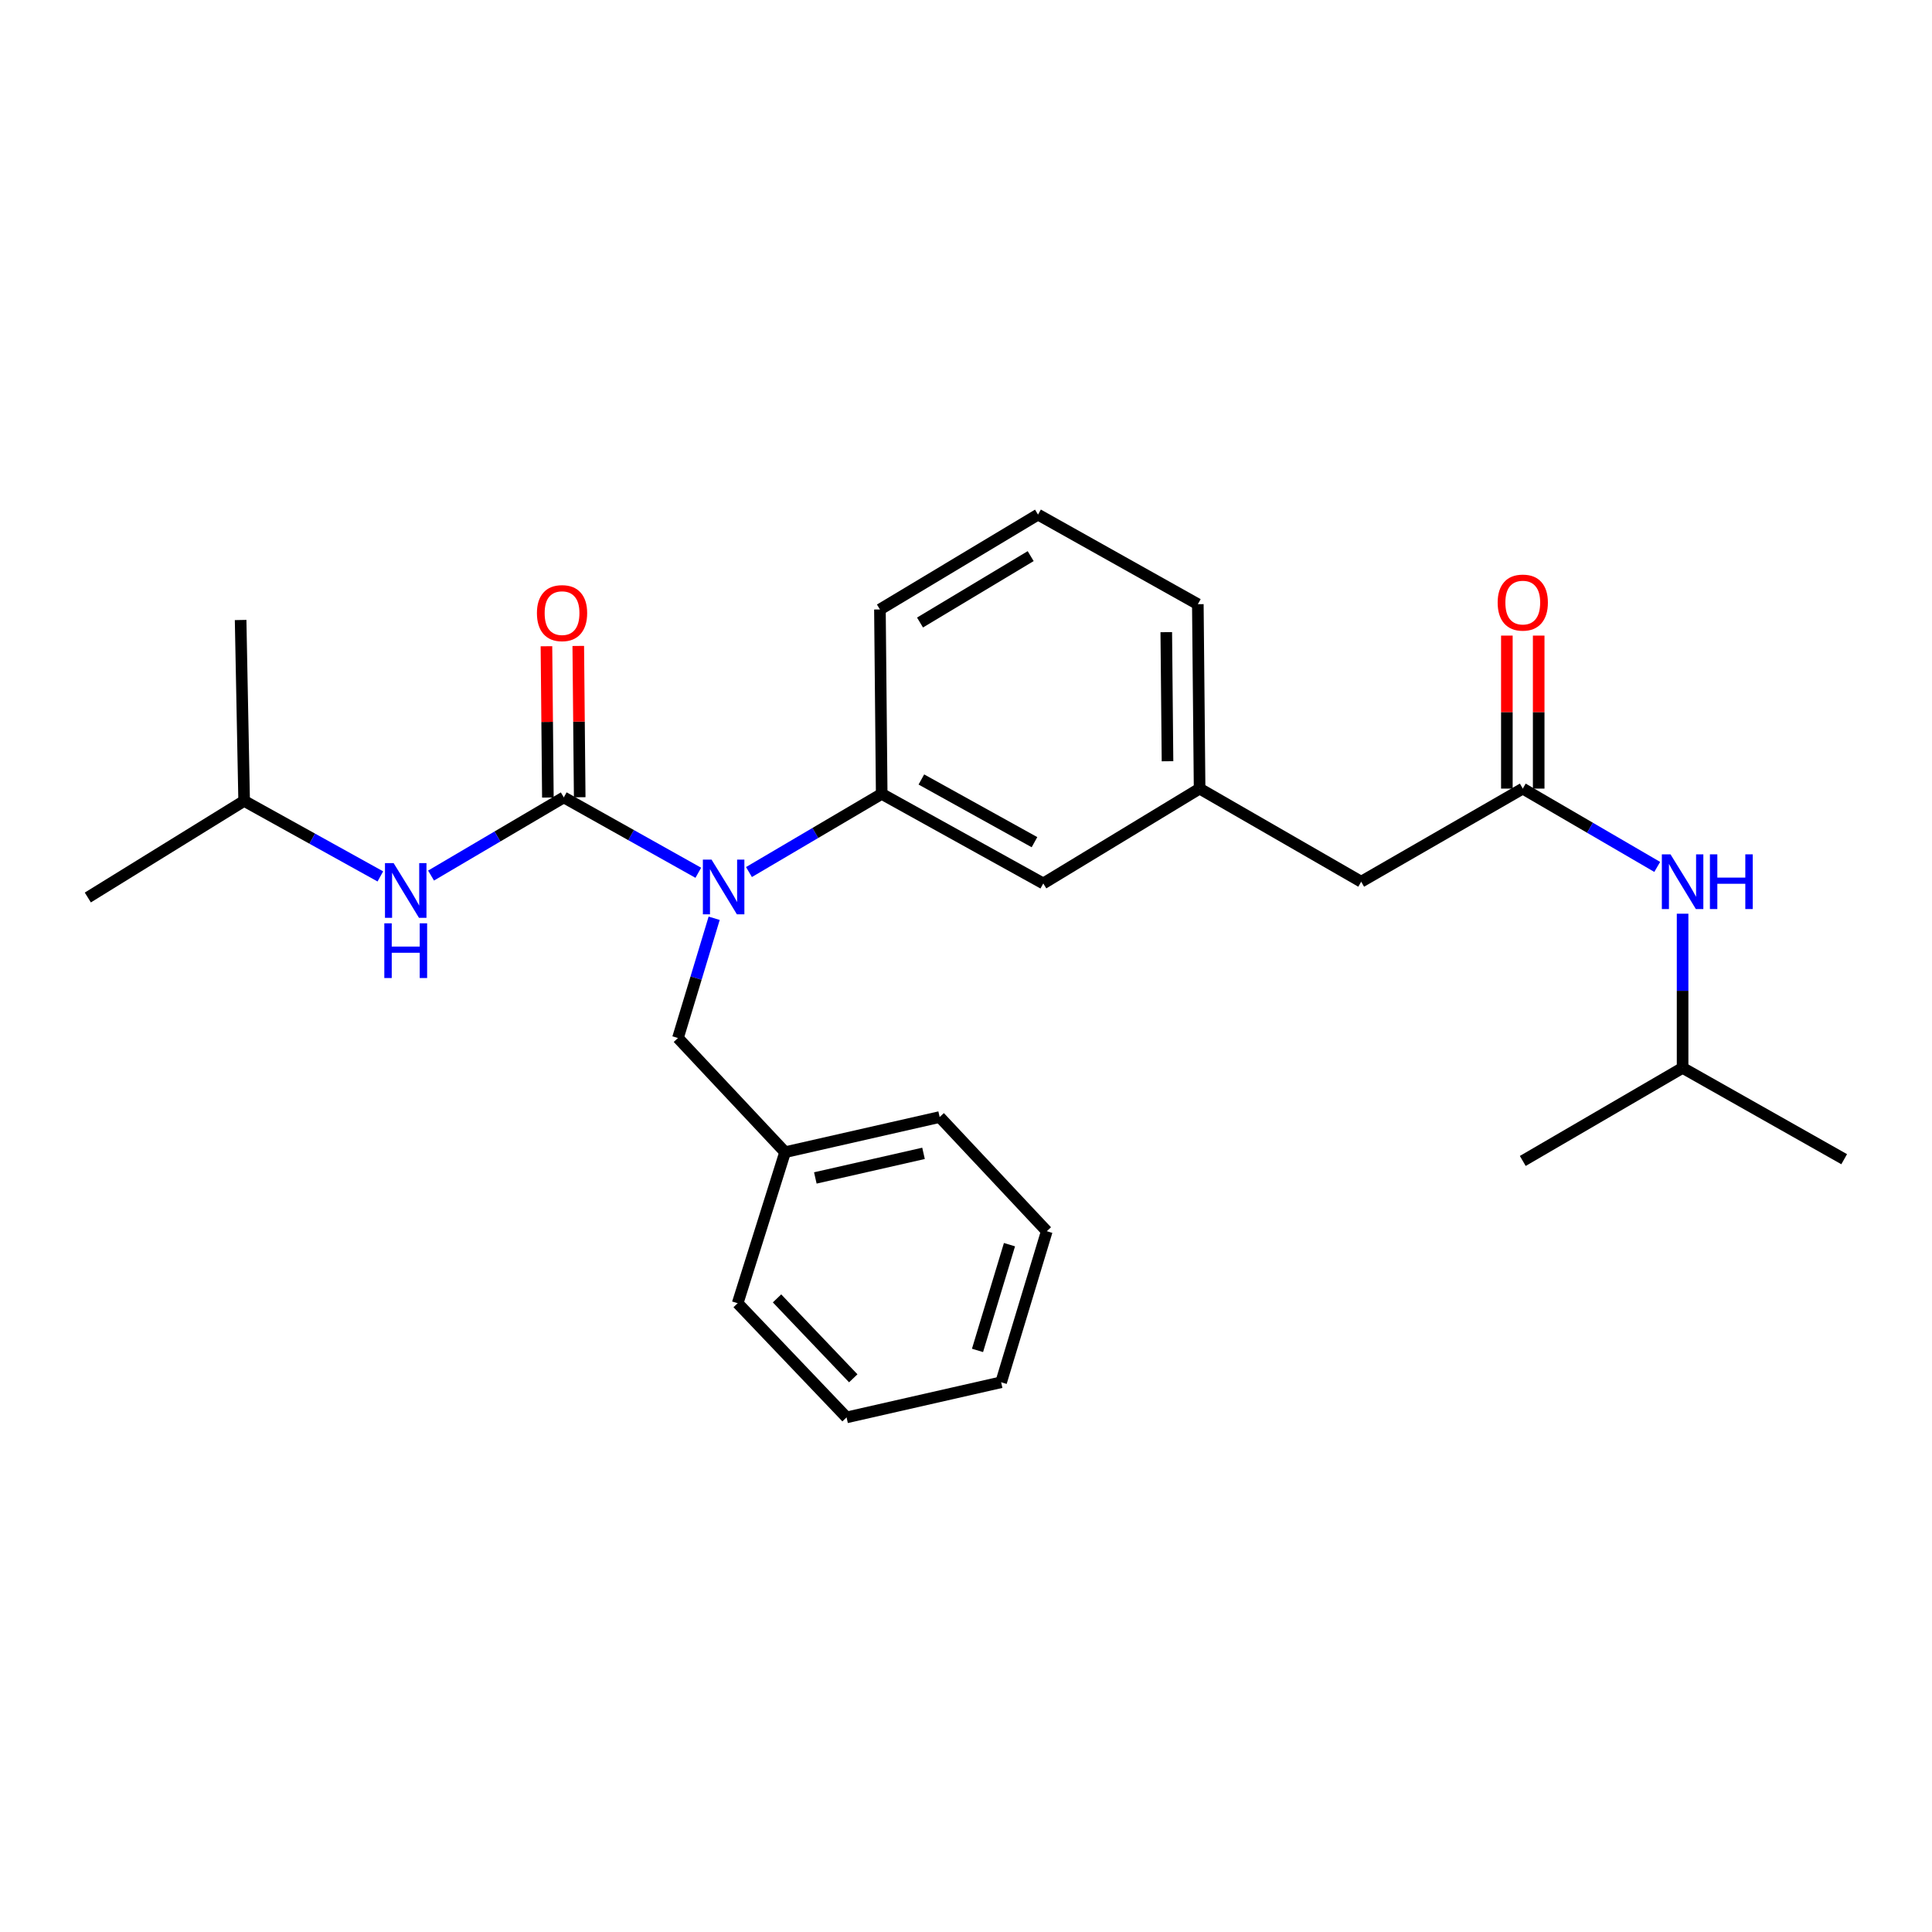 <?xml version='1.0' encoding='iso-8859-1'?>
<svg version='1.1' baseProfile='full'
              xmlns='http://www.w3.org/2000/svg'
                      xmlns:rdkit='http://www.rdkit.org/xml'
                      xmlns:xlink='http://www.w3.org/1999/xlink'
                  xml:space='preserve'
width='1000px' height='1000px' viewBox='0 0 1000 1000'>
<!-- END OF HEADER -->
<rect style='opacity:1.0;fill:#FFFFFF;stroke:none' width='1000' height='1000' x='0' y='0'> </rect>
<path class='bond-0' d='M 870.908,552.732 L 870.908,512.833' style='fill:none;fill-rule:evenodd;stroke:#000000;stroke-width:6px;stroke-linecap:butt;stroke-linejoin:miter;stroke-opacity:1' />
<path class='bond-0' d='M 870.908,512.833 L 870.908,472.934' style='fill:none;fill-rule:evenodd;stroke:#0000FF;stroke-width:6px;stroke-linecap:butt;stroke-linejoin:miter;stroke-opacity:1' />
<path class='bond-1' d='M 870.908,552.732 L 954.545,600' style='fill:none;fill-rule:evenodd;stroke:#000000;stroke-width:6px;stroke-linecap:butt;stroke-linejoin:miter;stroke-opacity:1' />
<path class='bond-2' d='M 870.908,552.732 L 788.186,600.906' style='fill:none;fill-rule:evenodd;stroke:#000000;stroke-width:6px;stroke-linecap:butt;stroke-linejoin:miter;stroke-opacity:1' />
<path class='bond-3' d='M 788.186,408.181 L 822.981,428.448' style='fill:none;fill-rule:evenodd;stroke:#000000;stroke-width:6px;stroke-linecap:butt;stroke-linejoin:miter;stroke-opacity:1' />
<path class='bond-3' d='M 822.981,428.448 L 857.775,448.715' style='fill:none;fill-rule:evenodd;stroke:#0000FF;stroke-width:6px;stroke-linecap:butt;stroke-linejoin:miter;stroke-opacity:1' />
<path class='bond-4' d='M 796.423,408.181 L 796.423,368.582' style='fill:none;fill-rule:evenodd;stroke:#000000;stroke-width:6px;stroke-linecap:butt;stroke-linejoin:miter;stroke-opacity:1' />
<path class='bond-4' d='M 796.423,368.582 L 796.423,328.983' style='fill:none;fill-rule:evenodd;stroke:#FF0000;stroke-width:6px;stroke-linecap:butt;stroke-linejoin:miter;stroke-opacity:1' />
<path class='bond-4' d='M 779.95,408.181 L 779.95,368.582' style='fill:none;fill-rule:evenodd;stroke:#000000;stroke-width:6px;stroke-linecap:butt;stroke-linejoin:miter;stroke-opacity:1' />
<path class='bond-4' d='M 779.95,368.582 L 779.95,328.983' style='fill:none;fill-rule:evenodd;stroke:#FF0000;stroke-width:6px;stroke-linecap:butt;stroke-linejoin:miter;stroke-opacity:1' />
<path class='bond-5' d='M 788.186,408.181 L 704.549,456.365' style='fill:none;fill-rule:evenodd;stroke:#000000;stroke-width:6px;stroke-linecap:butt;stroke-linejoin:miter;stroke-opacity:1' />
<path class='bond-6' d='M 126.365,414.542 L 45.455,464.546' style='fill:none;fill-rule:evenodd;stroke:#000000;stroke-width:6px;stroke-linecap:butt;stroke-linejoin:miter;stroke-opacity:1' />
<path class='bond-7' d='M 126.365,414.542 L 124.543,320.911' style='fill:none;fill-rule:evenodd;stroke:#000000;stroke-width:6px;stroke-linecap:butt;stroke-linejoin:miter;stroke-opacity:1' />
<path class='bond-8' d='M 126.365,414.542 L 161.618,434.087' style='fill:none;fill-rule:evenodd;stroke:#000000;stroke-width:6px;stroke-linecap:butt;stroke-linejoin:miter;stroke-opacity:1' />
<path class='bond-8' d='M 161.618,434.087 L 196.871,453.633' style='fill:none;fill-rule:evenodd;stroke:#0000FF;stroke-width:6px;stroke-linecap:butt;stroke-linejoin:miter;stroke-opacity:1' />
<path class='bond-9' d='M 369.65,475.294 L 360.28,506.284' style='fill:none;fill-rule:evenodd;stroke:#0000FF;stroke-width:6px;stroke-linecap:butt;stroke-linejoin:miter;stroke-opacity:1' />
<path class='bond-9' d='M 360.28,506.284 L 350.91,537.275' style='fill:none;fill-rule:evenodd;stroke:#000000;stroke-width:6px;stroke-linecap:butt;stroke-linejoin:miter;stroke-opacity:1' />
<path class='bond-10' d='M 361.438,451.745 L 326.628,432.237' style='fill:none;fill-rule:evenodd;stroke:#0000FF;stroke-width:6px;stroke-linecap:butt;stroke-linejoin:miter;stroke-opacity:1' />
<path class='bond-10' d='M 326.628,432.237 L 291.818,412.73' style='fill:none;fill-rule:evenodd;stroke:#000000;stroke-width:6px;stroke-linecap:butt;stroke-linejoin:miter;stroke-opacity:1' />
<path class='bond-11' d='M 387.663,451.369 L 422.014,431.139' style='fill:none;fill-rule:evenodd;stroke:#0000FF;stroke-width:6px;stroke-linecap:butt;stroke-linejoin:miter;stroke-opacity:1' />
<path class='bond-11' d='M 422.014,431.139 L 456.365,410.908' style='fill:none;fill-rule:evenodd;stroke:#000000;stroke-width:6px;stroke-linecap:butt;stroke-linejoin:miter;stroke-opacity:1' />
<path class='bond-12' d='M 300.054,412.651 L 299.682,373.494' style='fill:none;fill-rule:evenodd;stroke:#000000;stroke-width:6px;stroke-linecap:butt;stroke-linejoin:miter;stroke-opacity:1' />
<path class='bond-12' d='M 299.682,373.494 L 299.311,334.337' style='fill:none;fill-rule:evenodd;stroke:#FF0000;stroke-width:6px;stroke-linecap:butt;stroke-linejoin:miter;stroke-opacity:1' />
<path class='bond-12' d='M 283.582,412.808 L 283.21,373.651' style='fill:none;fill-rule:evenodd;stroke:#000000;stroke-width:6px;stroke-linecap:butt;stroke-linejoin:miter;stroke-opacity:1' />
<path class='bond-12' d='M 283.21,373.651 L 282.838,334.493' style='fill:none;fill-rule:evenodd;stroke:#FF0000;stroke-width:6px;stroke-linecap:butt;stroke-linejoin:miter;stroke-opacity:1' />
<path class='bond-13' d='M 291.818,412.73 L 257.467,432.96' style='fill:none;fill-rule:evenodd;stroke:#000000;stroke-width:6px;stroke-linecap:butt;stroke-linejoin:miter;stroke-opacity:1' />
<path class='bond-13' d='M 257.467,432.96 L 223.115,453.19' style='fill:none;fill-rule:evenodd;stroke:#0000FF;stroke-width:6px;stroke-linecap:butt;stroke-linejoin:miter;stroke-opacity:1' />
<path class='bond-14' d='M 406.36,596.367 L 486.364,578.183' style='fill:none;fill-rule:evenodd;stroke:#000000;stroke-width:6px;stroke-linecap:butt;stroke-linejoin:miter;stroke-opacity:1' />
<path class='bond-14' d='M 422.012,609.703 L 478.014,596.974' style='fill:none;fill-rule:evenodd;stroke:#000000;stroke-width:6px;stroke-linecap:butt;stroke-linejoin:miter;stroke-opacity:1' />
<path class='bond-15' d='M 406.36,596.367 L 381.815,674.55' style='fill:none;fill-rule:evenodd;stroke:#000000;stroke-width:6px;stroke-linecap:butt;stroke-linejoin:miter;stroke-opacity:1' />
<path class='bond-16' d='M 406.36,596.367 L 350.91,537.275' style='fill:none;fill-rule:evenodd;stroke:#000000;stroke-width:6px;stroke-linecap:butt;stroke-linejoin:miter;stroke-opacity:1' />
<path class='bond-17' d='M 486.364,578.183 L 541.814,637.275' style='fill:none;fill-rule:evenodd;stroke:#000000;stroke-width:6px;stroke-linecap:butt;stroke-linejoin:miter;stroke-opacity:1' />
<path class='bond-18' d='M 704.549,456.365 L 620.912,408.181' style='fill:none;fill-rule:evenodd;stroke:#000000;stroke-width:6px;stroke-linecap:butt;stroke-linejoin:miter;stroke-opacity:1' />
<path class='bond-19' d='M 620.912,408.181 L 619.997,312.729' style='fill:none;fill-rule:evenodd;stroke:#000000;stroke-width:6px;stroke-linecap:butt;stroke-linejoin:miter;stroke-opacity:1' />
<path class='bond-19' d='M 604.302,394.021 L 603.662,327.205' style='fill:none;fill-rule:evenodd;stroke:#000000;stroke-width:6px;stroke-linecap:butt;stroke-linejoin:miter;stroke-opacity:1' />
<path class='bond-20' d='M 620.912,408.181 L 540.002,457.271' style='fill:none;fill-rule:evenodd;stroke:#000000;stroke-width:6px;stroke-linecap:butt;stroke-linejoin:miter;stroke-opacity:1' />
<path class='bond-21' d='M 619.997,312.729 L 537.275,266.358' style='fill:none;fill-rule:evenodd;stroke:#000000;stroke-width:6px;stroke-linecap:butt;stroke-linejoin:miter;stroke-opacity:1' />
<path class='bond-22' d='M 537.275,266.358 L 455.45,315.456' style='fill:none;fill-rule:evenodd;stroke:#000000;stroke-width:6px;stroke-linecap:butt;stroke-linejoin:miter;stroke-opacity:1' />
<path class='bond-22' d='M 533.477,287.848 L 476.199,322.217' style='fill:none;fill-rule:evenodd;stroke:#000000;stroke-width:6px;stroke-linecap:butt;stroke-linejoin:miter;stroke-opacity:1' />
<path class='bond-23' d='M 455.45,315.456 L 456.365,410.908' style='fill:none;fill-rule:evenodd;stroke:#000000;stroke-width:6px;stroke-linecap:butt;stroke-linejoin:miter;stroke-opacity:1' />
<path class='bond-24' d='M 456.365,410.908 L 540.002,457.271' style='fill:none;fill-rule:evenodd;stroke:#000000;stroke-width:6px;stroke-linecap:butt;stroke-linejoin:miter;stroke-opacity:1' />
<path class='bond-24' d='M 476.897,403.455 L 535.443,435.909' style='fill:none;fill-rule:evenodd;stroke:#000000;stroke-width:6px;stroke-linecap:butt;stroke-linejoin:miter;stroke-opacity:1' />
<path class='bond-25' d='M 381.815,674.55 L 438.18,733.642' style='fill:none;fill-rule:evenodd;stroke:#000000;stroke-width:6px;stroke-linecap:butt;stroke-linejoin:miter;stroke-opacity:1' />
<path class='bond-25' d='M 402.19,672.044 L 441.646,713.409' style='fill:none;fill-rule:evenodd;stroke:#000000;stroke-width:6px;stroke-linecap:butt;stroke-linejoin:miter;stroke-opacity:1' />
<path class='bond-26' d='M 541.814,637.275 L 518.184,715.458' style='fill:none;fill-rule:evenodd;stroke:#000000;stroke-width:6px;stroke-linecap:butt;stroke-linejoin:miter;stroke-opacity:1' />
<path class='bond-26' d='M 522.501,644.237 L 505.96,698.965' style='fill:none;fill-rule:evenodd;stroke:#000000;stroke-width:6px;stroke-linecap:butt;stroke-linejoin:miter;stroke-opacity:1' />
<path class='bond-27' d='M 438.18,733.642 L 518.184,715.458' style='fill:none;fill-rule:evenodd;stroke:#000000;stroke-width:6px;stroke-linecap:butt;stroke-linejoin:miter;stroke-opacity:1' />
<path  class='atom-2' d='M 864.648 442.205
L 873.928 457.205
Q 874.848 458.685, 876.328 461.365
Q 877.808 464.045, 877.888 464.205
L 877.888 442.205
L 881.648 442.205
L 881.648 470.525
L 877.768 470.525
L 867.808 454.125
Q 866.648 452.205, 865.408 450.005
Q 864.208 447.805, 863.848 447.125
L 863.848 470.525
L 860.168 470.525
L 860.168 442.205
L 864.648 442.205
' fill='#0000FF'/>
<path  class='atom-2' d='M 885.048 442.205
L 888.888 442.205
L 888.888 454.245
L 903.368 454.245
L 903.368 442.205
L 907.208 442.205
L 907.208 470.525
L 903.368 470.525
L 903.368 457.445
L 888.888 457.445
L 888.888 470.525
L 885.048 470.525
L 885.048 442.205
' fill='#0000FF'/>
<path  class='atom-3' d='M 775.186 311.894
Q 775.186 305.094, 778.546 301.294
Q 781.906 297.494, 788.186 297.494
Q 794.466 297.494, 797.826 301.294
Q 801.186 305.094, 801.186 311.894
Q 801.186 318.774, 797.786 322.694
Q 794.386 326.574, 788.186 326.574
Q 781.946 326.574, 778.546 322.694
Q 775.186 318.814, 775.186 311.894
M 788.186 323.374
Q 792.506 323.374, 794.826 320.494
Q 797.186 317.574, 797.186 311.894
Q 797.186 306.334, 794.826 303.534
Q 792.506 300.694, 788.186 300.694
Q 783.866 300.694, 781.506 303.494
Q 779.186 306.294, 779.186 311.894
Q 779.186 317.614, 781.506 320.494
Q 783.866 323.374, 788.186 323.374
' fill='#FF0000'/>
<path  class='atom-6' d='M 368.289 444.932
L 377.569 459.932
Q 378.489 461.412, 379.969 464.092
Q 381.449 466.772, 381.529 466.932
L 381.529 444.932
L 385.289 444.932
L 385.289 473.252
L 381.409 473.252
L 371.449 456.852
Q 370.289 454.932, 369.049 452.732
Q 367.849 450.532, 367.489 449.852
L 367.489 473.252
L 363.809 473.252
L 363.809 444.932
L 368.289 444.932
' fill='#0000FF'/>
<path  class='atom-8' d='M 277.912 317.348
Q 277.912 310.548, 281.272 306.748
Q 284.632 302.948, 290.912 302.948
Q 297.192 302.948, 300.552 306.748
Q 303.912 310.548, 303.912 317.348
Q 303.912 324.228, 300.512 328.148
Q 297.112 332.028, 290.912 332.028
Q 284.672 332.028, 281.272 328.148
Q 277.912 324.268, 277.912 317.348
M 290.912 328.828
Q 295.232 328.828, 297.552 325.948
Q 299.912 323.028, 299.912 317.348
Q 299.912 311.788, 297.552 308.988
Q 295.232 306.148, 290.912 306.148
Q 286.592 306.148, 284.232 308.948
Q 281.912 311.748, 281.912 317.348
Q 281.912 323.068, 284.232 325.948
Q 286.592 328.828, 290.912 328.828
' fill='#FF0000'/>
<path  class='atom-9' d='M 203.742 446.753
L 213.022 461.753
Q 213.942 463.233, 215.422 465.913
Q 216.902 468.593, 216.982 468.753
L 216.982 446.753
L 220.742 446.753
L 220.742 475.073
L 216.862 475.073
L 206.902 458.673
Q 205.742 456.753, 204.502 454.553
Q 203.302 452.353, 202.942 451.673
L 202.942 475.073
L 199.262 475.073
L 199.262 446.753
L 203.742 446.753
' fill='#0000FF'/>
<path  class='atom-9' d='M 198.922 477.905
L 202.762 477.905
L 202.762 489.945
L 217.242 489.945
L 217.242 477.905
L 221.082 477.905
L 221.082 506.225
L 217.242 506.225
L 217.242 493.145
L 202.762 493.145
L 202.762 506.225
L 198.922 506.225
L 198.922 477.905
' fill='#0000FF'/>
</svg>
